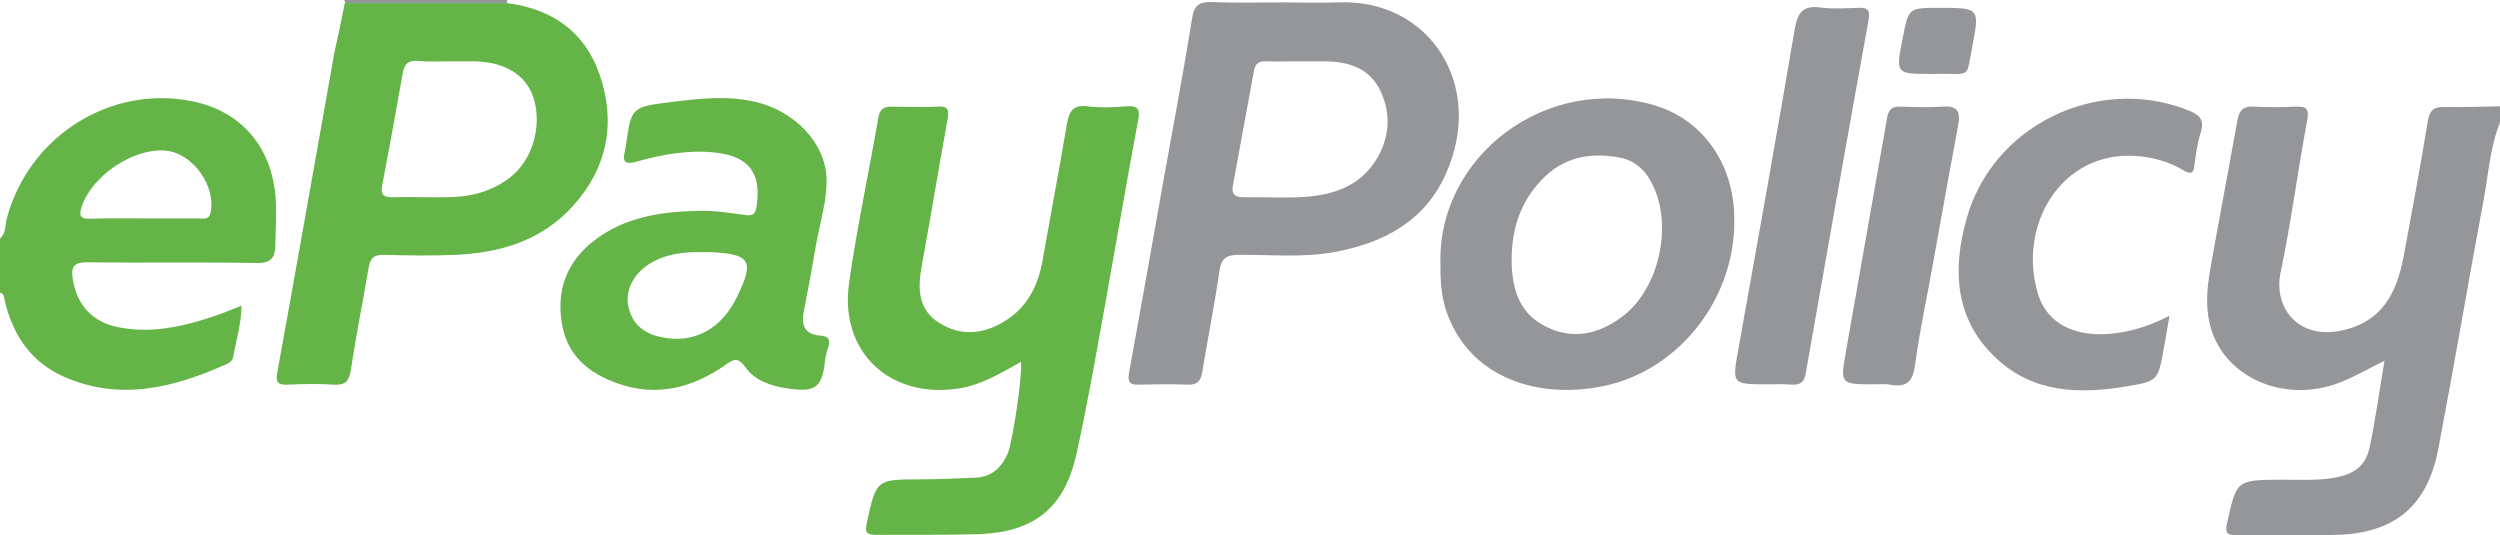 <svg enable-background="new 0 0 733.8 157.1" viewBox="0 0 733.8 157.1" xmlns="http://www.w3.org/2000/svg"><path d="m733.8 36c-3 7.4-3.4 15.4-4.9 23.2-4.5 24.1-8.6 48.4-13.2 72.5-3.2 16.9-12.9 24.9-30.1 25.3-9.7.2-19.3 0-29 .1-2.9 0-3.6-.6-2.9-3.6 2.8-12.6 2.7-12.6 15.7-12.7 5.1 0 10.3.3 15.4-.5 6.1-1 9.6-3.4 10.8-9.3 1.7-8.1 2.8-16.3 4.3-25.1-4.5 2.2-8.3 4.4-12.4 6.1-14 5.8-29.7 1.1-36.4-10.6-4.3-7.6-3.6-15.7-2.1-23.8 2.5-14 5.2-28.1 7.7-42.1.5-2.9 1.5-4.4 4.8-4.2 4.1.2 8.3.2 12.5 0 3.2-.1 3.8.8 3.2 4.1-2.8 14.9-4.7 29.9-7.8 44.6-2.3 10.7 6 21.4 21.2 16.1 10.1-3.5 13.4-12.3 15.1-21.8 2.4-12.9 4.8-25.8 6.9-38.7.6-3.6 2.1-4.3 5.2-4.2 5.3.1 10.6-.1 16-.2z" fill="#949699"/><path d="m0 70c1.8-1.6 1.5-3.9 2-5.9 6.5-24.3 30.7-39.4 54.8-34.3 13.6 2.9 22.5 12.7 24 27.1.5 5.1.1 10.3 0 15.4-.1 3.6-1.6 5-5.5 4.9-16.5-.3-32.9 0-49.4-.2-4.2-.1-5.2 1.2-4.5 5.2 1.3 7.4 5.6 12.2 13.1 13.8 10.3 2.1 20.1-.3 29.8-3.7 2-.7 4-1.6 6.6-2.6-.1 5.5-1.6 10.3-2.5 15.2-.1.7-.8 1.5-1.5 1.8-15.6 7-31.4 11.2-48.1 3.9-9.7-4.3-15-12.2-17.4-22.3-.2-.9-.1-2.1-1.4-2.4 0-5.3 0-10.6 0-15.9zm42.3-5.9h16c1.3 0 3 .6 3.5-1.7 1.7-7.8-5.3-17.5-13.2-18.2-9.5-.8-21.6 7.4-24.6 16.4-.8 2.4-.7 3.7 2.4 3.6 5.3-.2 10.6-.1 15.9-.1z" fill="#65b448"/><path d="m149 0c-.2.3-.3.6-.1.9-15.9 0-31.7 0-47.6 0 0-.3-.1-.6-.3-.9z" fill="#949699"/><path d="m299.7 106.2c-6.1 3.4-11.7 6.8-18.2 7.8-20.2 3.2-35.1-10.6-32.3-30.8 2.3-16.3 5.8-32.4 8.6-48.6.4-2.6 1.6-3.3 3.9-3.3 4.5.1 9 .2 13.5 0 3.3-.2 3.4 1.1 2.9 3.9-2.6 14.4-5 28.8-7.6 43.2-1.2 6.5-.9 12.6 5.2 16.4 6.4 4 13.1 3.3 19.3-.6 6.5-4 9.7-10.3 11-17.7 2.4-13.4 4.9-26.8 7.2-40.3.6-3.6 1.9-5.5 6-5 3.8.5 7.7.3 11.5 0 3.1-.2 4 .6 3.4 3.9-3.3 17.6-6.3 35.3-9.5 53-2.7 15-5.3 30.1-8.6 45-3.5 16-12.4 23.1-28.8 23.7-10 .3-20 .1-30 .2-2.7 0-3.4-.6-2.8-3.4 2.8-12.9 2.7-12.9 16-12.9 5.3 0 10.6-.3 16-.5 4.7-.2 7.6-3 9.4-7.1 1.4-3.5 4.3-22.3 3.9-26.9z" fill="#65b448"/><path d="m376.6.7c5.5 0 11 .2 16.5 0 26.3-1 43 24.1 31.3 50.3-6.2 14-18.4 20.4-32.9 23-9.3 1.7-18.6.7-27.9.8-3.8 0-5.2 1.2-5.7 4.9-1.4 9.8-3.4 19.6-5 29.4-.4 2.5-1.3 3.9-4.1 3.8-4.8-.2-9.7-.1-14.5 0-2.7.1-3.4-.7-2.9-3.5 3.4-18.6 6.7-37.2 10-55.9 2.9-16 5.9-32 8.5-48.1.6-3.9 2.1-4.9 5.8-4.8 6.9.3 13.9.1 20.9.1zm5 17.3c-3.3 0-6.6.1-10 0-2-.1-3.1.6-3.5 2.6-2.1 11.2-4.1 22.5-6.2 33.7-.5 2.5.4 3.6 3.1 3.6 6-.1 12 .3 17.9-.1 8.4-.6 16.1-3.1 20.9-10.7 4.1-6.5 4.6-13.6 1.4-20.4s-9.6-8.7-16.6-8.7c-2.3 0-4.6 0-7 0z" fill="#949699"/><path d="m101.2.9h47.6c13.2 1.7 22.9 8.4 27.2 21 4.8 13.9 2.4 27-7.5 38.2-9.2 10.4-21.4 14.1-34.8 14.7-7 .3-14 .2-21 0-3-.1-4 1-4.5 3.8-1.7 10-3.7 19.9-5.2 29.9-.5 3.3-1.5 4.6-5 4.4-4.5-.3-9-.2-13.5 0-2.7.1-3.7-.4-3.1-3.6 5.7-31.4 11.2-62.8 16.8-94.1 1.1-4.8 2.1-9.6 3-14.3zm30.6 17.1c-3 0-6 .2-9-.1-2.9-.3-4.1.8-4.6 3.6-1.9 10.9-3.9 21.9-6 32.8-.5 2.6.1 3.6 2.9 3.6 6.1-.2 12.3.2 18.4-.1 5.9-.3 11.4-2 16.2-5.7 6.6-5.1 9.5-15 6.9-23.4-2.2-6.8-8.6-10.7-17.9-10.7-2.3 0-4.6 0-6.9 0z" fill="#65b448"/><path d="m422.8 77.5c-.9-31.7 31.2-55.9 62.8-46.6 14.1 4.2 22.7 16.7 23.4 31.4 1.3 24.4-15.7 46.1-37.8 50.9-18.4 4-37.1-1.5-45-17.8-2.5-5.2-3.5-9.8-3.4-17.9zm20.9-1.3c0 10 3.1 16.2 10.1 19.7 7.9 3.9 15.3 2.2 22-2.7 11.3-8.1 15.5-27.5 8.9-39.7-2-3.8-5-6.4-9.1-7.2-8.6-1.7-16.6-.3-23 6.4-6.3 6.5-8.9 14.5-8.9 23.5z" fill="#949699"/><path d="m204.8 61.9c4.7-.2 9.3.6 13.9 1.2 2.4.4 3.1-.4 3.4-2.7 1.4-9.6-2.3-14.5-12-15.6-7.9-.9-15.6.5-23.1 2.6-3.1.9-4.5.5-3.6-3 .1-.5.2-1 .3-1.5 1.6-11.6 1.6-11.5 13.7-13 8.1-1 16.2-1.9 24.3 0 11.6 2.7 20.6 12.1 20.9 22.5.2 6.6-2 13.1-3.1 19.6s-2.3 13.1-3.6 19.6c-.8 4 .5 6.6 4.8 6.9 2.5.2 3.1 1.1 2.4 3.4-.5 1.4-.8 2.9-1 4.4-.8 8.1-3.6 8.9-11.6 7.6-4.5-.7-9-2.3-11.7-6.1-2.2-3.1-3.5-2.4-6-.6-9.7 6.7-20.2 9.4-31.6 5.3-8.5-3-14.8-8.2-16.3-17.7-1.6-9.9 1.6-18.1 9.5-24.2 8.8-6.8 19.4-8.5 30.4-8.7zm1.4 12.1c-5.6-.1-11 .5-15.8 3.6-4.5 2.9-6.9 7.7-6 12.2 1.1 5.4 4.7 8.2 9.9 9.2 9.3 1.9 17.3-2.3 21.9-11.6 5.3-10.8 4.2-12.8-7.5-13.4-.8 0-1.7 0-2.5 0z" fill="#65b448"/><g fill="#949699"><path d="m636.8 92.7c-.7 3.9-1.2 6.8-1.7 9.7-1.7 9.2-1.6 9.5-10.9 11-13.7 2.3-27.3 2-38.1-8.1-12.3-11.3-13.1-26-8.9-41 7.6-27.5 38.4-42.4 64.9-32 3.1 1.2 5.1 2.5 3.9 6.5-1 3.1-1.5 6.5-1.9 9.8-.3 2.7-1.4 2.4-3.2 1.4-4.2-2.5-8.7-3.8-13.7-4.2-22.2-1.7-35.1 20.4-29 40.5 2.3 7.5 8.6 11.5 17.4 11.8 7.1.1 13.9-1.7 21.2-5.4z"/><path d="m518.9 112.8c-10.7 0-10.5 0-8.6-10.6 5.6-31.2 11.2-62.5 16.5-93.7.8-4.8 2.4-7 7.6-6.3 3.6.5 7.3.2 11 .1 2.5-.1 3.6.4 3.1 3.4-6.3 34.7-12.4 69.3-18.5 104-.5 2.6-1.7 3.3-4 3.2-2.5-.2-4.8-.1-7.1-.1z"/><path d="m550.2 112.8c-10 0-10.1 0-8.4-9.5 4-22.9 8.1-45.8 12.1-68.7.4-2.5 1.5-3.4 3.9-3.3 4.2.1 8.3.3 12.5 0s5.2 1.4 4.5 5.2c-2.5 13.4-4.9 26.8-7.3 40.2-1.8 10.1-4 20.2-5.4 30.4-.6 4.6-2.2 6.6-6.8 5.9-1.7-.4-3.4-.2-5.1-.2z"/><path d="m566.9 21.7c-10.5 0-10.5 0-8.4-10.6 1.7-8.8 1.7-8.8 10.7-8.8 11.8 0 11.9 0 9.7 11.4-2 9.9.2 7.7-12 8z"/></g></svg>